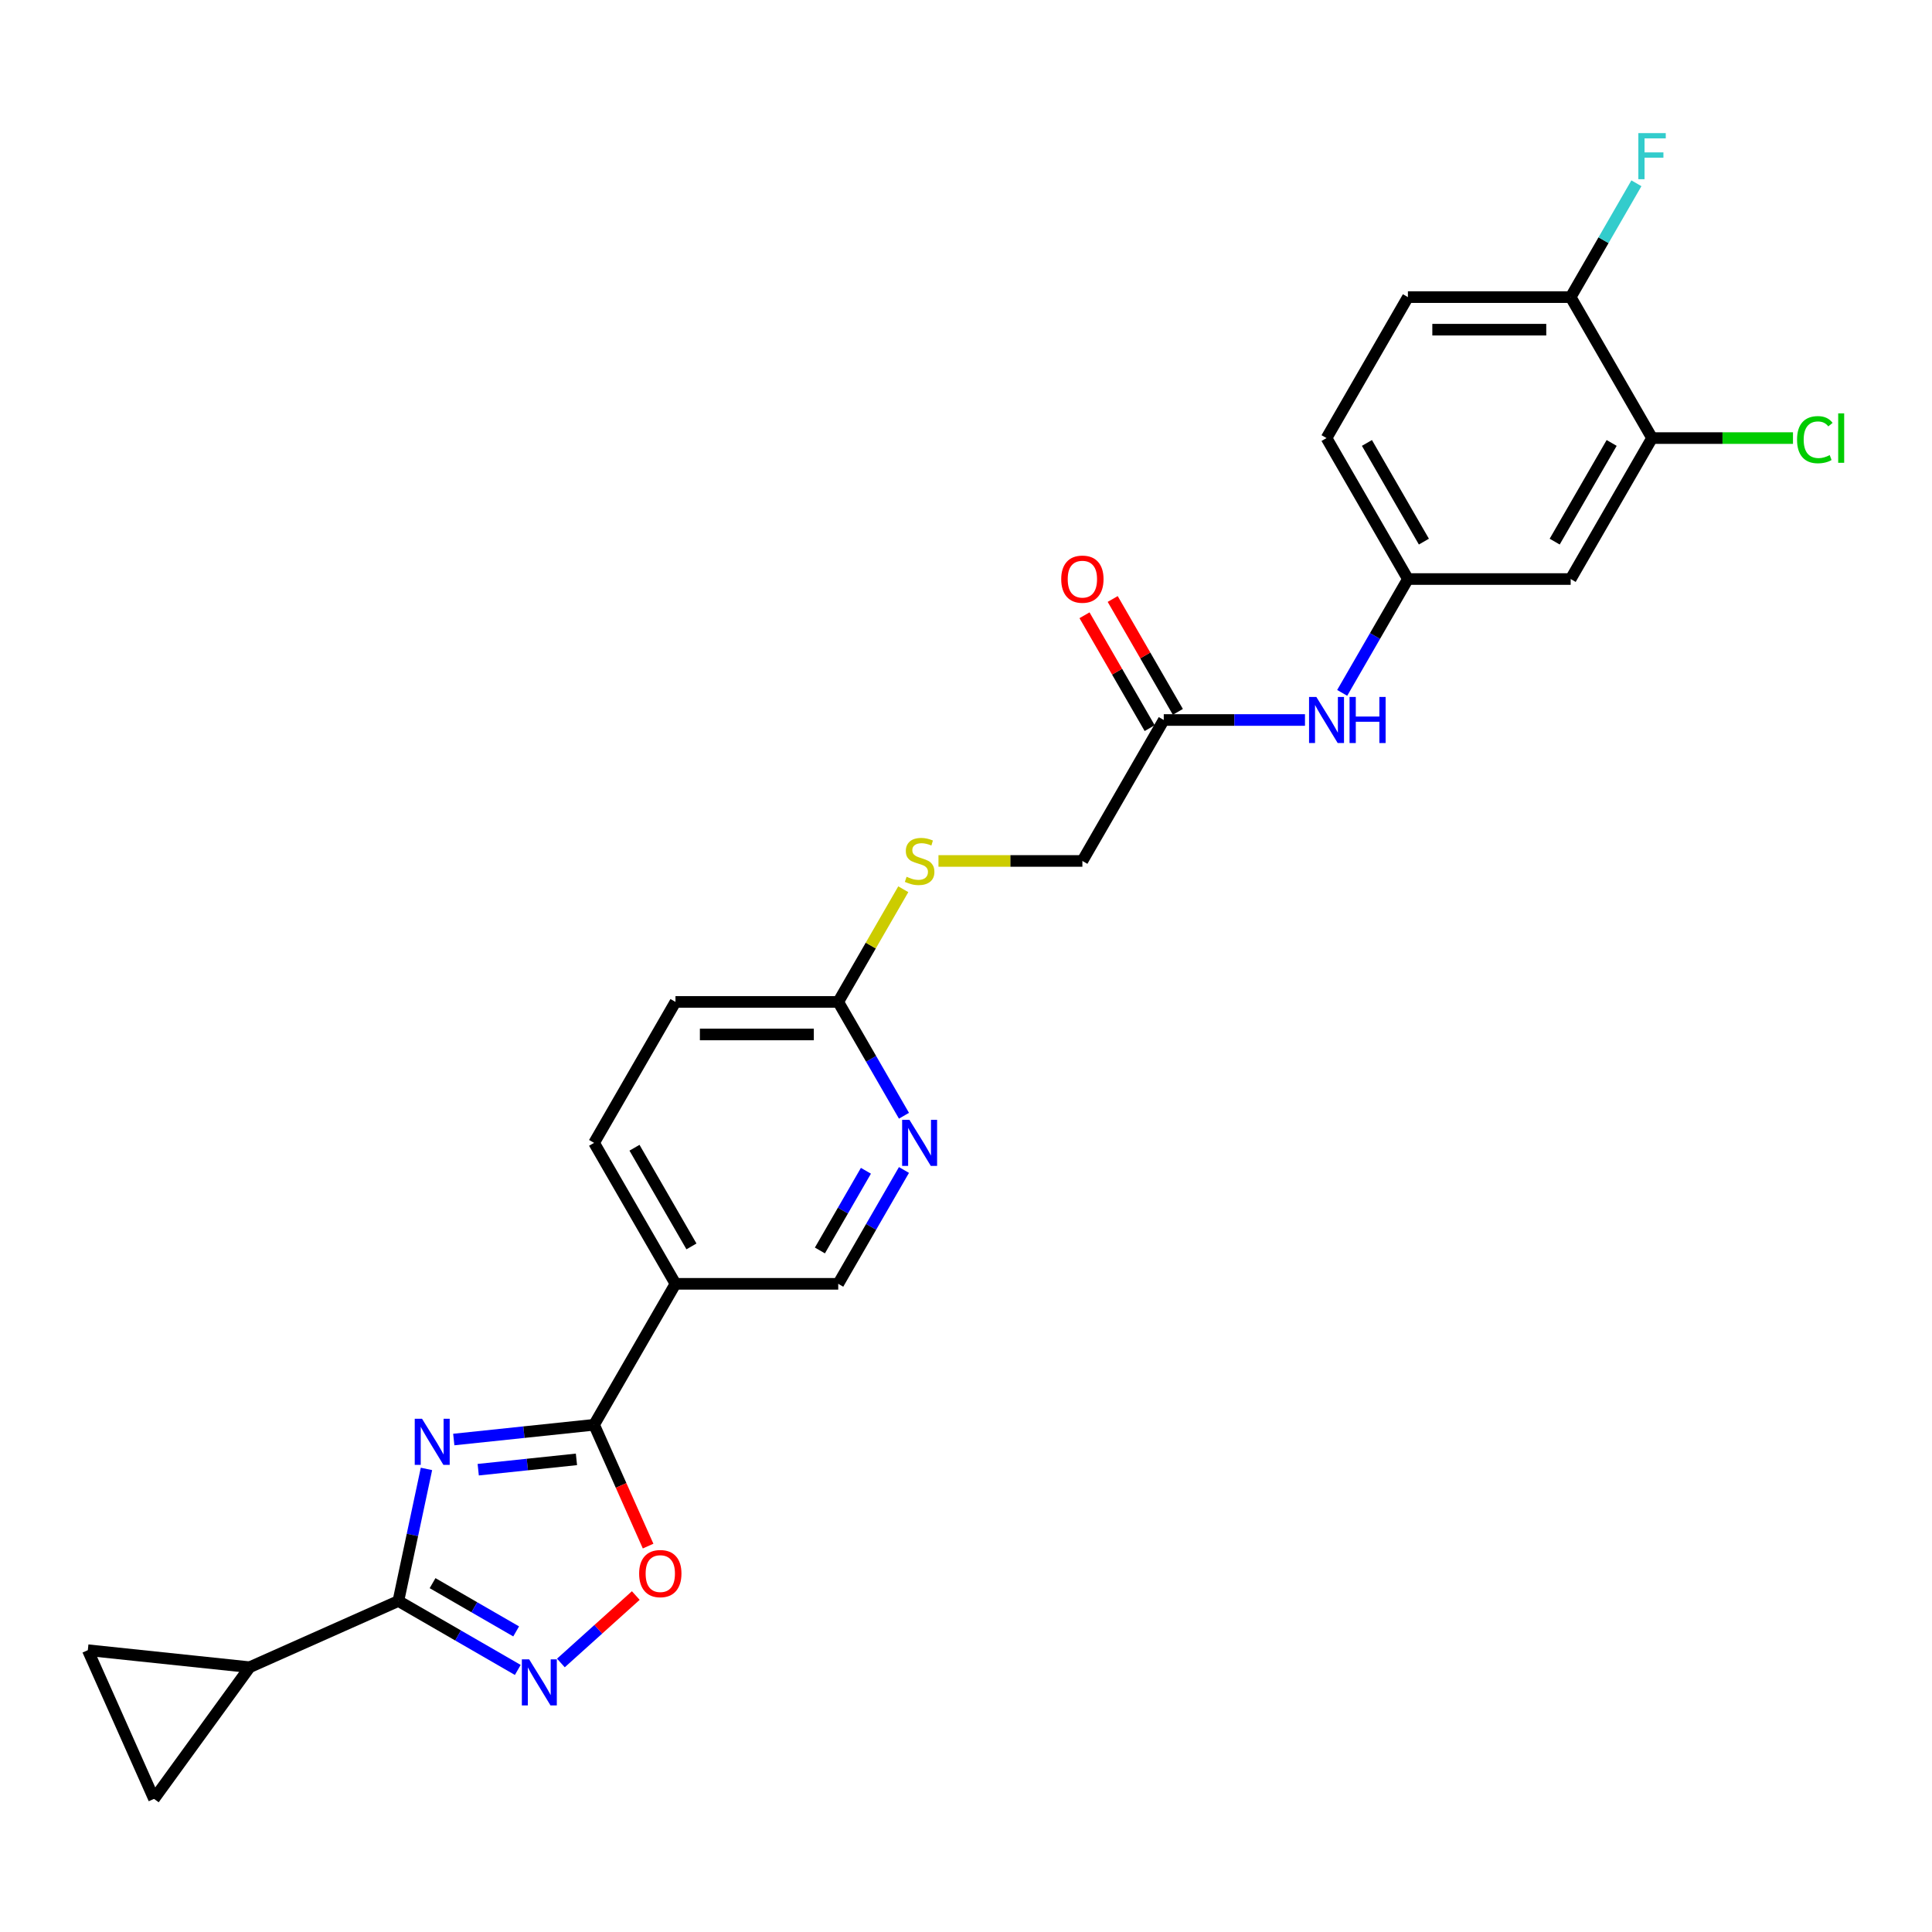 <?xml version='1.0' encoding='iso-8859-1'?>
<svg version='1.1' baseProfile='full'
              xmlns='http://www.w3.org/2000/svg'
                      xmlns:rdkit='http://www.rdkit.org/xml'
                      xmlns:xlink='http://www.w3.org/1999/xlink'
                  xml:space='preserve'
width='1000px' height='1000px' viewBox='0 0 1000 1000'>
<!-- END OF HEADER -->
<rect style='opacity:1.0;fill:#FFFFFF;stroke:none' width='1000' height='1000' x='0' y='0'> </rect>
<path class='bond-0' d='M 220.734,760.306 L 213.468,794.491' style='fill:none;fill-rule:evenodd;stroke:#0000FF;stroke-width:6px;stroke-linecap:butt;stroke-linejoin:miter;stroke-opacity:1' />
<path class='bond-0' d='M 213.468,794.491 L 206.202,828.676' style='fill:none;fill-rule:evenodd;stroke:#000000;stroke-width:6px;stroke-linecap:butt;stroke-linejoin:miter;stroke-opacity:1' />
<path class='bond-1' d='M 234.872,745.098 L 271.187,741.281' style='fill:none;fill-rule:evenodd;stroke:#0000FF;stroke-width:6px;stroke-linecap:butt;stroke-linejoin:miter;stroke-opacity:1' />
<path class='bond-1' d='M 271.187,741.281 L 307.502,737.464' style='fill:none;fill-rule:evenodd;stroke:#000000;stroke-width:6px;stroke-linecap:butt;stroke-linejoin:miter;stroke-opacity:1' />
<path class='bond-1' d='M 247.527,760.71 L 272.948,758.038' style='fill:none;fill-rule:evenodd;stroke:#0000FF;stroke-width:6px;stroke-linecap:butt;stroke-linejoin:miter;stroke-opacity:1' />
<path class='bond-1' d='M 272.948,758.038 L 298.369,755.366' style='fill:none;fill-rule:evenodd;stroke:#000000;stroke-width:6px;stroke-linecap:butt;stroke-linejoin:miter;stroke-opacity:1' />
<path class='bond-2' d='M 206.202,828.676 L 237.104,846.517' style='fill:none;fill-rule:evenodd;stroke:#000000;stroke-width:6px;stroke-linecap:butt;stroke-linejoin:miter;stroke-opacity:1' />
<path class='bond-2' d='M 237.104,846.517 L 268.007,864.359' style='fill:none;fill-rule:evenodd;stroke:#0000FF;stroke-width:6px;stroke-linecap:butt;stroke-linejoin:miter;stroke-opacity:1' />
<path class='bond-2' d='M 223.897,819.436 L 245.529,831.925' style='fill:none;fill-rule:evenodd;stroke:#000000;stroke-width:6px;stroke-linecap:butt;stroke-linejoin:miter;stroke-opacity:1' />
<path class='bond-2' d='M 245.529,831.925 L 267.161,844.414' style='fill:none;fill-rule:evenodd;stroke:#0000FF;stroke-width:6px;stroke-linecap:butt;stroke-linejoin:miter;stroke-opacity:1' />
<path class='bond-5' d='M 206.202,828.676 L 129.239,862.941' style='fill:none;fill-rule:evenodd;stroke:#000000;stroke-width:6px;stroke-linecap:butt;stroke-linejoin:miter;stroke-opacity:1' />
<path class='bond-3' d='M 307.502,737.464 L 321.48,768.861' style='fill:none;fill-rule:evenodd;stroke:#000000;stroke-width:6px;stroke-linecap:butt;stroke-linejoin:miter;stroke-opacity:1' />
<path class='bond-3' d='M 321.48,768.861 L 335.459,800.257' style='fill:none;fill-rule:evenodd;stroke:#FF0000;stroke-width:6px;stroke-linecap:butt;stroke-linejoin:miter;stroke-opacity:1' />
<path class='bond-4' d='M 307.502,737.464 L 349.625,664.505' style='fill:none;fill-rule:evenodd;stroke:#000000;stroke-width:6px;stroke-linecap:butt;stroke-linejoin:miter;stroke-opacity:1' />
<path class='bond-26' d='M 290.315,860.755 L 309.7,843.301' style='fill:none;fill-rule:evenodd;stroke:#0000FF;stroke-width:6px;stroke-linecap:butt;stroke-linejoin:miter;stroke-opacity:1' />
<path class='bond-26' d='M 309.7,843.301 L 329.085,825.847' style='fill:none;fill-rule:evenodd;stroke:#FF0000;stroke-width:6px;stroke-linecap:butt;stroke-linejoin:miter;stroke-opacity:1' />
<path class='bond-14' d='M 349.625,664.505 L 433.871,664.505' style='fill:none;fill-rule:evenodd;stroke:#000000;stroke-width:6px;stroke-linecap:butt;stroke-linejoin:miter;stroke-opacity:1' />
<path class='bond-18' d='M 349.625,664.505 L 307.502,591.546' style='fill:none;fill-rule:evenodd;stroke:#000000;stroke-width:6px;stroke-linecap:butt;stroke-linejoin:miter;stroke-opacity:1' />
<path class='bond-18' d='M 357.898,645.137 L 328.412,594.065' style='fill:none;fill-rule:evenodd;stroke:#000000;stroke-width:6px;stroke-linecap:butt;stroke-linejoin:miter;stroke-opacity:1' />
<path class='bond-6' d='M 129.239,862.941 L 79.721,931.098' style='fill:none;fill-rule:evenodd;stroke:#000000;stroke-width:6px;stroke-linecap:butt;stroke-linejoin:miter;stroke-opacity:1' />
<path class='bond-7' d='M 129.239,862.941 L 45.455,854.135' style='fill:none;fill-rule:evenodd;stroke:#000000;stroke-width:6px;stroke-linecap:butt;stroke-linejoin:miter;stroke-opacity:1' />
<path class='bond-27' d='M 79.721,931.098 L 45.455,854.135' style='fill:none;fill-rule:evenodd;stroke:#000000;stroke-width:6px;stroke-linecap:butt;stroke-linejoin:miter;stroke-opacity:1' />
<path class='bond-8' d='M 467.891,605.581 L 450.881,635.043' style='fill:none;fill-rule:evenodd;stroke:#0000FF;stroke-width:6px;stroke-linecap:butt;stroke-linejoin:miter;stroke-opacity:1' />
<path class='bond-8' d='M 450.881,635.043 L 433.871,664.505' style='fill:none;fill-rule:evenodd;stroke:#000000;stroke-width:6px;stroke-linecap:butt;stroke-linejoin:miter;stroke-opacity:1' />
<path class='bond-8' d='M 448.196,605.995 L 436.289,626.619' style='fill:none;fill-rule:evenodd;stroke:#0000FF;stroke-width:6px;stroke-linecap:butt;stroke-linejoin:miter;stroke-opacity:1' />
<path class='bond-8' d='M 436.289,626.619 L 424.382,647.242' style='fill:none;fill-rule:evenodd;stroke:#000000;stroke-width:6px;stroke-linecap:butt;stroke-linejoin:miter;stroke-opacity:1' />
<path class='bond-28' d='M 467.891,577.51 L 450.881,548.049' style='fill:none;fill-rule:evenodd;stroke:#0000FF;stroke-width:6px;stroke-linecap:butt;stroke-linejoin:miter;stroke-opacity:1' />
<path class='bond-28' d='M 450.881,548.049 L 433.871,518.587' style='fill:none;fill-rule:evenodd;stroke:#000000;stroke-width:6px;stroke-linecap:butt;stroke-linejoin:miter;stroke-opacity:1' />
<path class='bond-9' d='M 855.101,226.75 L 812.978,299.709' style='fill:none;fill-rule:evenodd;stroke:#000000;stroke-width:6px;stroke-linecap:butt;stroke-linejoin:miter;stroke-opacity:1' />
<path class='bond-9' d='M 834.191,229.269 L 804.705,280.34' style='fill:none;fill-rule:evenodd;stroke:#000000;stroke-width:6px;stroke-linecap:butt;stroke-linejoin:miter;stroke-opacity:1' />
<path class='bond-23' d='M 855.101,226.75 L 891.572,226.75' style='fill:none;fill-rule:evenodd;stroke:#000000;stroke-width:6px;stroke-linecap:butt;stroke-linejoin:miter;stroke-opacity:1' />
<path class='bond-23' d='M 891.572,226.75 L 928.042,226.75' style='fill:none;fill-rule:evenodd;stroke:#00CC00;stroke-width:6px;stroke-linecap:butt;stroke-linejoin:miter;stroke-opacity:1' />
<path class='bond-29' d='M 855.101,226.75 L 812.978,153.79' style='fill:none;fill-rule:evenodd;stroke:#000000;stroke-width:6px;stroke-linecap:butt;stroke-linejoin:miter;stroke-opacity:1' />
<path class='bond-10' d='M 812.978,299.709 L 728.732,299.709' style='fill:none;fill-rule:evenodd;stroke:#000000;stroke-width:6px;stroke-linecap:butt;stroke-linejoin:miter;stroke-opacity:1' />
<path class='bond-11' d='M 602.363,372.668 L 560.24,445.627' style='fill:none;fill-rule:evenodd;stroke:#000000;stroke-width:6px;stroke-linecap:butt;stroke-linejoin:miter;stroke-opacity:1' />
<path class='bond-13' d='M 602.363,372.668 L 638.909,372.668' style='fill:none;fill-rule:evenodd;stroke:#000000;stroke-width:6px;stroke-linecap:butt;stroke-linejoin:miter;stroke-opacity:1' />
<path class='bond-13' d='M 638.909,372.668 L 675.455,372.668' style='fill:none;fill-rule:evenodd;stroke:#0000FF;stroke-width:6px;stroke-linecap:butt;stroke-linejoin:miter;stroke-opacity:1' />
<path class='bond-19' d='M 609.659,368.456 L 592.795,339.247' style='fill:none;fill-rule:evenodd;stroke:#000000;stroke-width:6px;stroke-linecap:butt;stroke-linejoin:miter;stroke-opacity:1' />
<path class='bond-19' d='M 592.795,339.247 L 575.931,310.038' style='fill:none;fill-rule:evenodd;stroke:#FF0000;stroke-width:6px;stroke-linecap:butt;stroke-linejoin:miter;stroke-opacity:1' />
<path class='bond-19' d='M 595.067,376.88 L 578.203,347.671' style='fill:none;fill-rule:evenodd;stroke:#000000;stroke-width:6px;stroke-linecap:butt;stroke-linejoin:miter;stroke-opacity:1' />
<path class='bond-19' d='M 578.203,347.671 L 561.339,318.462' style='fill:none;fill-rule:evenodd;stroke:#FF0000;stroke-width:6px;stroke-linecap:butt;stroke-linejoin:miter;stroke-opacity:1' />
<path class='bond-12' d='M 433.871,518.587 L 349.625,518.587' style='fill:none;fill-rule:evenodd;stroke:#000000;stroke-width:6px;stroke-linecap:butt;stroke-linejoin:miter;stroke-opacity:1' />
<path class='bond-12' d='M 421.234,535.436 L 362.262,535.436' style='fill:none;fill-rule:evenodd;stroke:#000000;stroke-width:6px;stroke-linecap:butt;stroke-linejoin:miter;stroke-opacity:1' />
<path class='bond-17' d='M 433.871,518.587 L 450.706,489.428' style='fill:none;fill-rule:evenodd;stroke:#000000;stroke-width:6px;stroke-linecap:butt;stroke-linejoin:miter;stroke-opacity:1' />
<path class='bond-17' d='M 450.706,489.428 L 467.541,460.269' style='fill:none;fill-rule:evenodd;stroke:#CCCC00;stroke-width:6px;stroke-linecap:butt;stroke-linejoin:miter;stroke-opacity:1' />
<path class='bond-15' d='M 694.713,358.633 L 711.722,329.171' style='fill:none;fill-rule:evenodd;stroke:#0000FF;stroke-width:6px;stroke-linecap:butt;stroke-linejoin:miter;stroke-opacity:1' />
<path class='bond-15' d='M 711.722,329.171 L 728.732,299.709' style='fill:none;fill-rule:evenodd;stroke:#000000;stroke-width:6px;stroke-linecap:butt;stroke-linejoin:miter;stroke-opacity:1' />
<path class='bond-24' d='M 728.732,299.709 L 686.609,226.75' style='fill:none;fill-rule:evenodd;stroke:#000000;stroke-width:6px;stroke-linecap:butt;stroke-linejoin:miter;stroke-opacity:1' />
<path class='bond-24' d='M 737.006,280.34 L 707.52,229.269' style='fill:none;fill-rule:evenodd;stroke:#000000;stroke-width:6px;stroke-linecap:butt;stroke-linejoin:miter;stroke-opacity:1' />
<path class='bond-16' d='M 812.978,153.79 L 728.732,153.79' style='fill:none;fill-rule:evenodd;stroke:#000000;stroke-width:6px;stroke-linecap:butt;stroke-linejoin:miter;stroke-opacity:1' />
<path class='bond-16' d='M 800.341,170.64 L 741.369,170.64' style='fill:none;fill-rule:evenodd;stroke:#000000;stroke-width:6px;stroke-linecap:butt;stroke-linejoin:miter;stroke-opacity:1' />
<path class='bond-25' d='M 812.978,153.79 L 829.988,124.329' style='fill:none;fill-rule:evenodd;stroke:#000000;stroke-width:6px;stroke-linecap:butt;stroke-linejoin:miter;stroke-opacity:1' />
<path class='bond-25' d='M 829.988,124.329 L 846.998,94.867' style='fill:none;fill-rule:evenodd;stroke:#33CCCC;stroke-width:6px;stroke-linecap:butt;stroke-linejoin:miter;stroke-opacity:1' />
<path class='bond-21' d='M 485.75,445.627 L 522.995,445.627' style='fill:none;fill-rule:evenodd;stroke:#CCCC00;stroke-width:6px;stroke-linecap:butt;stroke-linejoin:miter;stroke-opacity:1' />
<path class='bond-21' d='M 522.995,445.627 L 560.24,445.627' style='fill:none;fill-rule:evenodd;stroke:#000000;stroke-width:6px;stroke-linecap:butt;stroke-linejoin:miter;stroke-opacity:1' />
<path class='bond-22' d='M 307.502,591.546 L 349.625,518.587' style='fill:none;fill-rule:evenodd;stroke:#000000;stroke-width:6px;stroke-linecap:butt;stroke-linejoin:miter;stroke-opacity:1' />
<path class='bond-20' d='M 728.732,153.79 L 686.609,226.75' style='fill:none;fill-rule:evenodd;stroke:#000000;stroke-width:6px;stroke-linecap:butt;stroke-linejoin:miter;stroke-opacity:1' />
<path  class='atom-0' d='M 218.444 734.341
L 226.262 746.978
Q 227.037 748.225, 228.284 750.483
Q 229.53 752.741, 229.598 752.875
L 229.598 734.341
L 232.765 734.341
L 232.765 758.2
L 229.497 758.2
L 221.106 744.383
Q 220.129 742.766, 219.084 740.912
Q 218.073 739.059, 217.77 738.486
L 217.77 758.2
L 214.669 758.2
L 214.669 734.341
L 218.444 734.341
' fill='#0000FF'/>
<path  class='atom-3' d='M 273.887 858.869
L 281.705 871.506
Q 282.48 872.753, 283.727 875.011
Q 284.974 877.269, 285.041 877.403
L 285.041 858.869
L 288.209 858.869
L 288.209 882.728
L 284.94 882.728
L 276.549 868.911
Q 275.572 867.294, 274.527 865.441
Q 273.516 863.587, 273.213 863.014
L 273.213 882.728
L 270.113 882.728
L 270.113 858.869
L 273.887 858.869
' fill='#0000FF'/>
<path  class='atom-4' d='M 330.816 814.494
Q 330.816 808.766, 333.647 805.564
Q 336.477 802.363, 341.768 802.363
Q 347.059 802.363, 349.889 805.564
Q 352.72 808.766, 352.72 814.494
Q 352.72 820.29, 349.856 823.593
Q 346.991 826.862, 341.768 826.862
Q 336.511 826.862, 333.647 823.593
Q 330.816 820.324, 330.816 814.494
M 341.768 824.166
Q 345.407 824.166, 347.362 821.739
Q 349.35 819.28, 349.35 814.494
Q 349.35 809.81, 347.362 807.451
Q 345.407 805.059, 341.768 805.059
Q 338.129 805.059, 336.14 807.418
Q 334.186 809.777, 334.186 814.494
Q 334.186 819.313, 336.14 821.739
Q 338.129 824.166, 341.768 824.166
' fill='#FF0000'/>
<path  class='atom-9' d='M 470.72 579.617
L 478.538 592.254
Q 479.313 593.5, 480.56 595.758
Q 481.807 598.016, 481.874 598.151
L 481.874 579.617
L 485.042 579.617
L 485.042 603.475
L 481.773 603.475
L 473.382 589.659
Q 472.405 588.041, 471.361 586.188
Q 470.35 584.334, 470.046 583.762
L 470.046 603.475
L 466.946 603.475
L 466.946 579.617
L 470.72 579.617
' fill='#0000FF'/>
<path  class='atom-14' d='M 681.335 360.739
L 689.154 373.376
Q 689.929 374.623, 691.175 376.88
Q 692.422 379.138, 692.49 379.273
L 692.49 360.739
L 695.657 360.739
L 695.657 384.597
L 692.389 384.597
L 683.998 370.781
Q 683.02 369.164, 681.976 367.31
Q 680.965 365.457, 680.662 364.884
L 680.662 384.597
L 677.561 384.597
L 677.561 360.739
L 681.335 360.739
' fill='#0000FF'/>
<path  class='atom-14' d='M 698.522 360.739
L 701.757 360.739
L 701.757 370.882
L 713.956 370.882
L 713.956 360.739
L 717.191 360.739
L 717.191 384.597
L 713.956 384.597
L 713.956 373.578
L 701.757 373.578
L 701.757 384.597
L 698.522 384.597
L 698.522 360.739
' fill='#0000FF'/>
<path  class='atom-18' d='M 469.254 453.816
Q 469.524 453.917, 470.636 454.389
Q 471.748 454.861, 472.961 455.164
Q 474.208 455.434, 475.421 455.434
Q 477.679 455.434, 478.993 454.355
Q 480.308 453.243, 480.308 451.322
Q 480.308 450.008, 479.634 449.199
Q 478.993 448.391, 477.982 447.953
Q 476.971 447.515, 475.286 447.009
Q 473.163 446.369, 471.883 445.762
Q 470.636 445.156, 469.726 443.875
Q 468.85 442.595, 468.85 440.438
Q 468.85 437.439, 470.872 435.585
Q 472.928 433.732, 476.971 433.732
Q 479.735 433.732, 482.869 435.046
L 482.094 437.641
Q 479.229 436.461, 477.072 436.461
Q 474.747 436.461, 473.467 437.439
Q 472.186 438.382, 472.22 440.033
Q 472.22 441.314, 472.86 442.089
Q 473.534 442.864, 474.478 443.302
Q 475.455 443.74, 477.072 444.246
Q 479.229 444.92, 480.51 445.594
Q 481.79 446.268, 482.7 447.649
Q 483.644 448.997, 483.644 451.322
Q 483.644 454.625, 481.42 456.411
Q 479.229 458.163, 475.556 458.163
Q 473.433 458.163, 471.816 457.691
Q 470.232 457.253, 468.345 456.478
L 469.254 453.816
' fill='#CCCC00'/>
<path  class='atom-20' d='M 549.288 299.776
Q 549.288 294.048, 552.119 290.846
Q 554.95 287.645, 560.24 287.645
Q 565.531 287.645, 568.362 290.846
Q 571.192 294.048, 571.192 299.776
Q 571.192 305.572, 568.328 308.875
Q 565.463 312.144, 560.24 312.144
Q 554.983 312.144, 552.119 308.875
Q 549.288 305.606, 549.288 299.776
M 560.24 309.448
Q 563.88 309.448, 565.834 307.022
Q 567.822 304.562, 567.822 299.776
Q 567.822 295.092, 565.834 292.733
Q 563.88 290.341, 560.24 290.341
Q 556.601 290.341, 554.613 292.7
Q 552.658 295.059, 552.658 299.776
Q 552.658 304.595, 554.613 307.022
Q 556.601 309.448, 560.24 309.448
' fill='#FF0000'/>
<path  class='atom-24' d='M 930.148 227.575
Q 930.148 221.644, 932.911 218.544
Q 935.708 215.41, 940.999 215.41
Q 945.919 215.41, 948.547 218.881
L 946.323 220.701
Q 944.402 218.173, 940.999 218.173
Q 937.393 218.173, 935.472 220.6
Q 933.585 222.992, 933.585 227.575
Q 933.585 232.293, 935.54 234.719
Q 937.528 237.146, 941.369 237.146
Q 943.998 237.146, 947.064 235.562
L 948.008 238.089
Q 946.761 238.898, 944.874 239.37
Q 942.987 239.842, 940.898 239.842
Q 935.708 239.842, 932.911 236.674
Q 930.148 233.506, 930.148 227.575
' fill='#00CC00'/>
<path  class='atom-24' d='M 951.445 213.961
L 954.545 213.961
L 954.545 239.538
L 951.445 239.538
L 951.445 213.961
' fill='#00CC00'/>
<path  class='atom-26' d='M 848.008 68.902
L 862.195 68.902
L 862.195 71.632
L 851.209 71.632
L 851.209 78.877
L 860.982 78.877
L 860.982 81.64
L 851.209 81.64
L 851.209 92.76
L 848.008 92.76
L 848.008 68.902
' fill='#33CCCC'/>
</svg>
